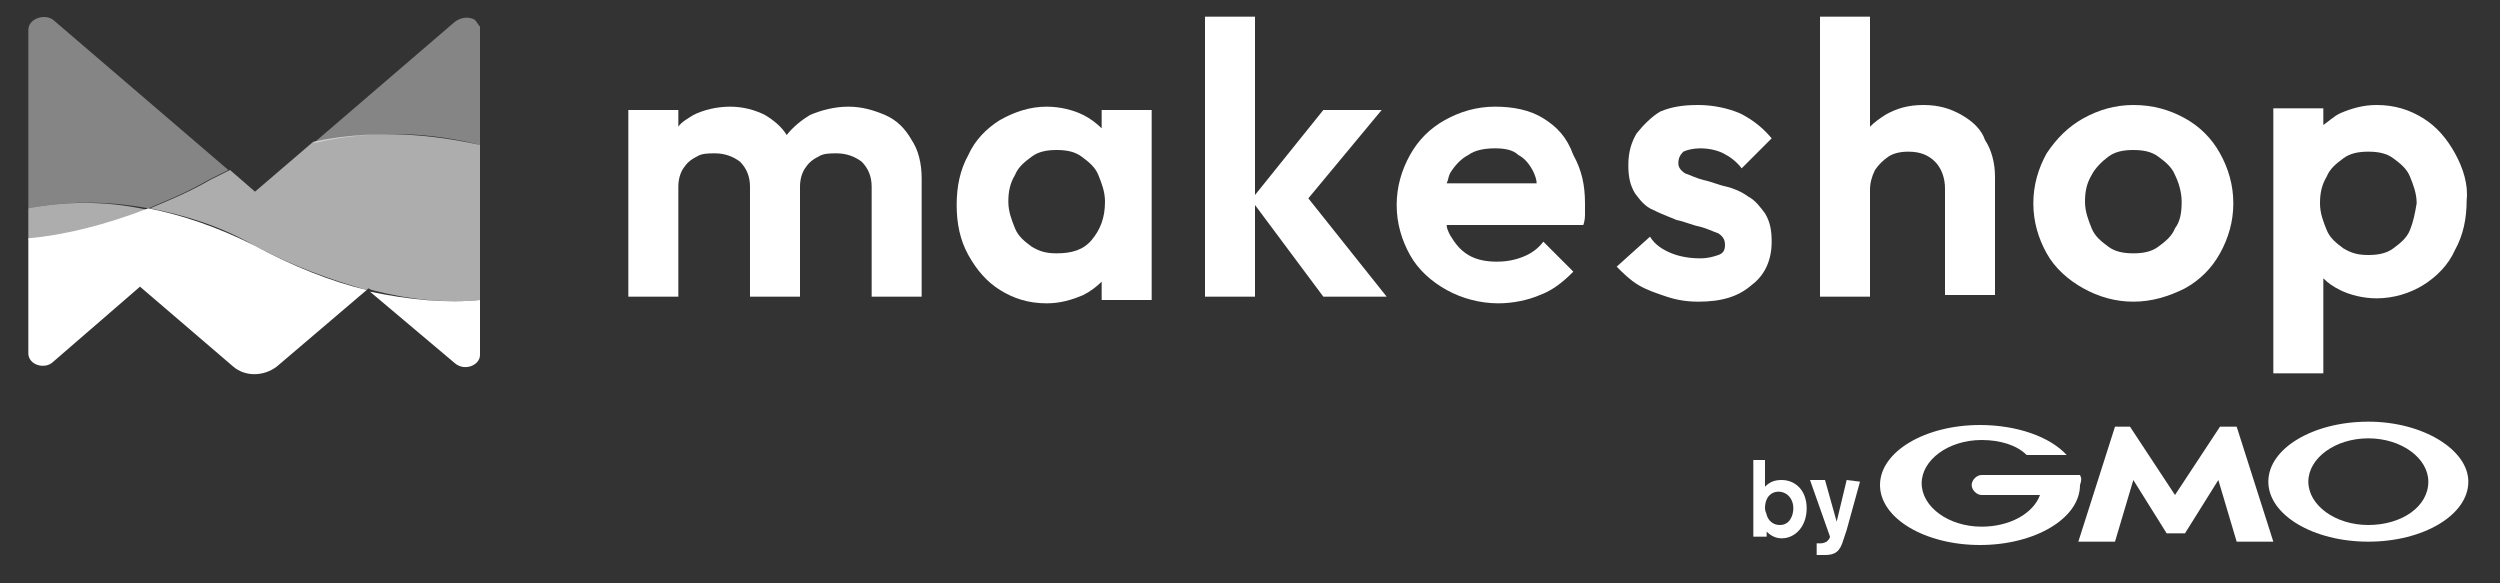 <?xml version="1.0" encoding="utf-8"?>
<!-- Generator: Adobe Illustrator 27.3.1, SVG Export Plug-In . SVG Version: 6.00 Build 0)  -->
<svg version="1.1" id="レイヤー_2_00000180365772879434294060000018188677429582028699_"
	 xmlns="http://www.w3.org/2000/svg" xmlns:xlink="http://www.w3.org/1999/xlink" x="0px" y="0px" viewBox="0 0 150 35"
	 style="enable-background:new 0 0 150 35;" xml:space="preserve">
<rect x="0" y="0" width="150" height="35" fill="#333333" stroke="none"/>
<style type="text/css">
	.st0{fill:#FFFFFF;}
	.st1{fill:none;}
	.st2{opacity:0.4;fill:#FFFFFF;enable-background:new    ;}
	.st3{opacity:0.6;fill:#FFFFFF;enable-background:new    ;}
</style>
<g>
	<g>
		<path class="st0" d="M53.1,6.9c-0.7-0.3-1.4-0.5-2.2-0.5s-1.6,0.2-2.3,0.5c-0.5,0.3-1,0.7-1.4,1.2c-0.3-0.5-0.8-0.9-1.3-1.2
			c-0.6-0.3-1.3-0.5-2.1-0.5s-1.6,0.2-2.2,0.5c-0.3,0.2-0.7,0.4-0.9,0.7v-1h-3v11.2h3v-6.6c0-0.4,0.1-0.8,0.3-1.1s0.4-0.5,0.8-0.7
			c0.3-0.2,0.7-0.2,1.1-0.2c0.6,0,1.1,0.2,1.5,0.5c0.4,0.4,0.6,0.9,0.6,1.5v6.6h3v-6.6c0-0.4,0.1-0.8,0.3-1.1s0.4-0.5,0.8-0.7
			c0.3-0.2,0.7-0.2,1.1-0.2c0.6,0,1.1,0.2,1.5,0.5c0.4,0.4,0.6,0.9,0.6,1.5v6.6h3v-7.1c0-0.9-0.2-1.7-0.6-2.3
			C54.3,7.7,53.8,7.2,53.1,6.9z"/>
		<path class="st0" d="M66.1,7.7c-0.3-0.3-0.7-0.6-1.1-0.8c-0.6-0.3-1.4-0.5-2.2-0.5c-1,0-1.9,0.3-2.8,0.8c-0.8,0.5-1.5,1.2-1.9,2.1
			c-0.5,0.9-0.7,1.9-0.7,3s0.2,2.1,0.7,3s1.1,1.6,1.9,2.1c0.8,0.5,1.7,0.8,2.8,0.8c0.8,0,1.5-0.2,2.2-0.5c0.4-0.2,0.8-0.5,1.1-0.8
			V18h3V6.6h-3V7.7z M65.5,14.4c-0.5,0.6-1.2,0.8-2.1,0.8c-0.6,0-1-0.1-1.5-0.4c-0.4-0.3-0.8-0.6-1-1.1s-0.4-1-0.4-1.6
			s0.1-1.1,0.4-1.6c0.2-0.5,0.6-0.8,1-1.1S62.8,9,63.4,9s1.1,0.1,1.5,0.4c0.4,0.3,0.8,0.6,1,1.1s0.4,1,0.4,1.6
			C66.3,13.1,66,13.8,65.5,14.4z"/>
		<polygon class="st0" points="82.9,6.6 79.4,6.6 75.3,11.7 75.3,1 72.3,1 72.3,17.8 75.3,17.8 75.3,12.3 79.4,17.8 83.2,17.8 
			78.5,11.9 		"/>
		<path class="st0" d="M92.6,7.1c-0.8-0.5-1.8-0.7-2.9-0.7s-2.1,0.3-3,0.8s-1.6,1.2-2.1,2.1s-0.8,1.9-0.8,3s0.3,2.1,0.8,3
			s1.3,1.6,2.2,2.1c0.9,0.5,2,0.8,3.1,0.8c0.9,0,1.8-0.2,2.5-0.5c0.8-0.3,1.4-0.8,2-1.4l-1.8-1.8c-0.3,0.4-0.7,0.7-1.2,0.9
			s-1,0.3-1.6,0.3s-1.2-0.1-1.7-0.4c-0.5-0.3-0.8-0.7-1.1-1.2c-0.1-0.2-0.2-0.4-0.2-0.6H95c0.1-0.3,0.1-0.5,0.1-0.7s0-0.4,0-0.6
			c0-1.1-0.2-2-0.7-2.9C94,8.2,93.4,7.6,92.6,7.1z M88.1,9.3c0.4-0.3,1-0.4,1.6-0.4s1.1,0.1,1.4,0.4c0.4,0.2,0.7,0.6,0.9,1
			c0.1,0.2,0.2,0.5,0.2,0.7h-5.4c0.1-0.2,0.1-0.4,0.2-0.6C87.3,9.9,87.7,9.5,88.1,9.3z"/>
		<path class="st0" d="M101,9.1c0.2-0.1,0.6-0.2,1-0.2c0.5,0,1,0.1,1.4,0.3s0.8,0.5,1.1,0.9l1.8-1.8c-0.5-0.6-1.1-1.1-1.9-1.5
			c-0.7-0.3-1.6-0.5-2.5-0.5s-1.6,0.1-2.3,0.4c-0.5,0.3-1,0.8-1.4,1.3c-0.3,0.5-0.5,1.1-0.5,1.9c0,0.7,0.1,1.2,0.4,1.7
			c0.3,0.4,0.6,0.8,1.1,1c0.4,0.2,0.9,0.4,1.4,0.6c0.5,0.1,0.9,0.3,1.4,0.4c0.4,0.1,0.8,0.3,1.1,0.4c0.3,0.2,0.4,0.4,0.4,0.7
			s-0.1,0.5-0.4,0.6s-0.6,0.2-1.1,0.2c-0.6,0-1.2-0.1-1.7-0.3s-1-0.5-1.3-1L97,16c0.4,0.4,0.8,0.8,1.3,1.1c0.5,0.3,1.1,0.5,1.7,0.7
			s1.2,0.3,1.9,0.3c1.4,0,2.4-0.3,3.2-1c0.8-0.6,1.2-1.5,1.2-2.6c0-0.7-0.1-1.2-0.4-1.7c-0.3-0.4-0.6-0.8-1-1
			c-0.4-0.3-0.9-0.5-1.3-0.6c-0.5-0.1-0.9-0.3-1.4-0.4c-0.4-0.1-0.8-0.3-1.1-0.4c-0.3-0.2-0.4-0.4-0.4-0.6
			C100.7,9.5,100.8,9.3,101,9.1z"/>
		<path class="st0" d="M117.7,6.9c-0.7-0.4-1.4-0.6-2.3-0.6s-1.6,0.2-2.3,0.6c-0.3,0.2-0.6,0.4-0.9,0.7V1h-3v16.8h3v-6.4
			c0-0.4,0.1-0.8,0.3-1.2c0.2-0.3,0.5-0.6,0.8-0.8s0.7-0.3,1.2-0.3c0.7,0,1.2,0.2,1.6,0.6c0.4,0.4,0.6,1,0.6,1.6v6.4h3v-7.1
			c0-0.8-0.2-1.6-0.6-2.2C118.9,7.8,118.4,7.3,117.7,6.9z"/>
		<path class="st0" d="M131.1,7.1c-0.9-0.5-1.9-0.8-3.1-0.8c-1.1,0-2.1,0.3-3,0.8s-1.6,1.2-2.2,2.1c-0.5,0.9-0.8,1.9-0.8,3
			s0.3,2.1,0.8,3s1.3,1.6,2.2,2.1c0.9,0.5,1.9,0.8,3,0.8c1.1,0,2.1-0.3,3.1-0.8c0.9-0.5,1.6-1.2,2.1-2.1s0.8-1.9,0.8-3
			s-0.3-2.1-0.8-3C132.7,8.3,132,7.6,131.1,7.1z M130.5,13.7c-0.2,0.5-0.6,0.8-1,1.1s-0.9,0.4-1.5,0.4c-0.6,0-1.1-0.1-1.5-0.4
			c-0.4-0.3-0.8-0.6-1-1.1s-0.4-1-0.4-1.6s0.1-1.1,0.4-1.6c0.2-0.4,0.6-0.8,1-1.1S127.4,9,128,9c0.6,0,1.1,0.1,1.5,0.4
			c0.4,0.3,0.8,0.6,1,1.1c0.2,0.4,0.4,1,0.4,1.6C130.9,12.8,130.8,13.3,130.5,13.7z"/>
		<path class="st0" d="M147.3,9.2c-0.5-0.9-1.1-1.6-1.9-2.1c-0.8-0.5-1.7-0.8-2.8-0.8c-0.8,0-1.5,0.2-2.2,0.5
			c-0.4,0.2-0.7,0.5-1,0.7v-1h-3v15.9h3v-5.7c0.3,0.3,0.6,0.5,1,0.7c0.6,0.3,1.4,0.5,2.2,0.5c1,0,2-0.3,2.8-0.8s1.5-1.2,1.9-2.1
			c0.5-0.9,0.7-1.9,0.7-3C148.1,11.1,147.8,10.1,147.3,9.2z M144.6,13.8c-0.2,0.5-0.6,0.8-1,1.1s-0.9,0.4-1.5,0.4s-1-0.1-1.5-0.4
			c-0.4-0.3-0.8-0.6-1-1.1s-0.4-1-0.4-1.6s0.1-1.1,0.4-1.6c0.2-0.5,0.6-0.8,1-1.1s0.9-0.4,1.5-0.4s1.1,0.1,1.5,0.4
			c0.4,0.3,0.8,0.6,1,1.1s0.4,1,0.4,1.6C144.9,12.8,144.8,13.3,144.6,13.8z"/>
	</g>
	<path class="st1" d="M22,17.3L22,17.3c0,0.1,0.1,0.1,0.2,0.1L22,17.3L22,17.3z"/>
	<path class="st2" d="M28.8,8.7V1.8c0-0.1,0-0.2,0-0.2c-0.1-0.1-0.2-0.3-0.3-0.4C28.2,1,27.7,1,27.3,1.3l-8.5,7.3
		C22.6,7.7,26.1,8,28.8,8.7z"/>
	<path class="st2" d="M8.9,12.5c1.2-0.5,2.4-1,3.6-1.7c0.4-0.2,0.8-0.4,1.2-0.6l-10.5-9C2.7,0.8,1.7,1.1,1.7,1.8v10.7
		C3.8,12.1,6.2,12,8.9,12.5z"/>
	<path class="st3" d="M28.8,18V8.7c-2.7-0.6-6.2-1-10-0.2l-3.5,3l-1.5-1.3c-0.4,0.2-0.8,0.4-1.2,0.6c-1.2,0.7-2.4,1.2-3.6,1.7
		c2,0.4,4.1,1,6.2,2.2c2.4,1.3,4.7,2.1,6.8,2.7l0.1-0.1l0,0l0.2,0.1C24.6,18,26.8,18.2,28.8,18z"/>
	<path class="st3" d="M1.7,12.5v1.9c2.2-0.2,4.6-0.8,7.2-1.8C6.2,12,3.8,12.1,1.7,12.5z"/>
	<g>
		<g>
			<path class="st0" d="M107.6,30.5c0,0.4-0.2,1-0.8,1c-0.1,0-0.6,0-0.8-0.6c0-0.1-0.1-0.2-0.1-0.4c0-0.7,0.4-1,0.8-1
				C107.2,29.5,107.6,29.9,107.6,30.5z M105.2,27.5v4.7h0.8v-0.3c0.2,0.2,0.5,0.4,0.9,0.4c0.8,0,1.5-0.7,1.5-1.8
				c0-1.1-0.7-1.7-1.5-1.7c-0.4,0-0.7,0.1-1,0.4v-1.6h-0.7V27.5z"/>
			<path class="st0" d="M111.6,28.9l-0.8,2.9l-0.2,0.6c-0.2,0.7-0.5,0.9-1.1,0.9c-0.3,0-0.4,0-0.5,0v-0.7c0.1,0,0.1,0,0.2,0
				s0.2,0,0.4-0.1c0.1-0.1,0.2-0.2,0.2-0.3l-1.2-3.4h0.9l0.7,2.5l0.6-2.5L111.6,28.9L111.6,28.9z"/>
		</g>
		<g>
			<path class="st0" d="M130.5,32h0.5h0.1l2-3.2l1.1,3.7c0,0,0,0,0.1,0h2.1l0,0l-2.2-6.9c0,0,0,0-0.1,0h-0.8h-0.1l-2.7,4.1l-2.7-4.1
				c0,0,0,0-0.1,0H127c0,0,0,0-0.1,0l-2.2,6.9l0,0h2.1c0,0,0,0,0.1,0l1.1-3.7l2,3.2c0,0,0,0,0.1,0H130.5z"/>
			<g>
				<path class="st0" d="M124.8,28.5L124.8,28.5L124.8,28.5h-0.3h-2h-3.6c-0.3,0-0.6,0.3-0.6,0.6c0,0.3,0.3,0.6,0.6,0.6l0,0h3.5
					c-0.4,1.1-1.8,1.9-3.5,1.9c-2,0-3.6-1.2-3.6-2.6s1.6-2.6,3.6-2.6c1.1,0,2.1,0.3,2.7,0.9l0,0l0,0h2.4l0,0l0,0l0,0
					c-1-1.1-3-1.8-5.2-1.8c-3.3,0-6,1.6-6,3.6s2.7,3.6,6,3.6s6-1.6,6-3.6C124.9,28.8,124.9,28.7,124.8,28.5z"/>
			</g>
			<path class="st0" d="M142.1,25.3c-3.3,0-6,1.6-6,3.6s2.7,3.6,6,3.6s6-1.6,6-3.6C148.1,27,145.4,25.3,142.1,25.3z M142.1,31.5
				c-2,0-3.6-1.2-3.6-2.6s1.6-2.6,3.6-2.6s3.6,1.2,3.6,2.6C145.7,30.4,144.1,31.5,142.1,31.5z"/>
		</g>
	</g>
	<path class="st0" d="M22.2,17.5l5.1,4.3c0.6,0.5,1.5,0.1,1.5-0.5V18C26.8,18.2,24.6,18,22.2,17.5z"/>
	<path class="st0" d="M8.9,12.5c-2.6,1-5,1.6-7.2,1.8v6.9c0,0.7,1,1,1.5,0.5l5.2-4.5L14,22c0.7,0.6,1.8,0.6,2.6,0l5.4-4.6
		c-2.1-0.5-4.4-1.4-6.8-2.7C13,13.6,10.9,12.9,8.9,12.5z"/>
</g>
</svg>
